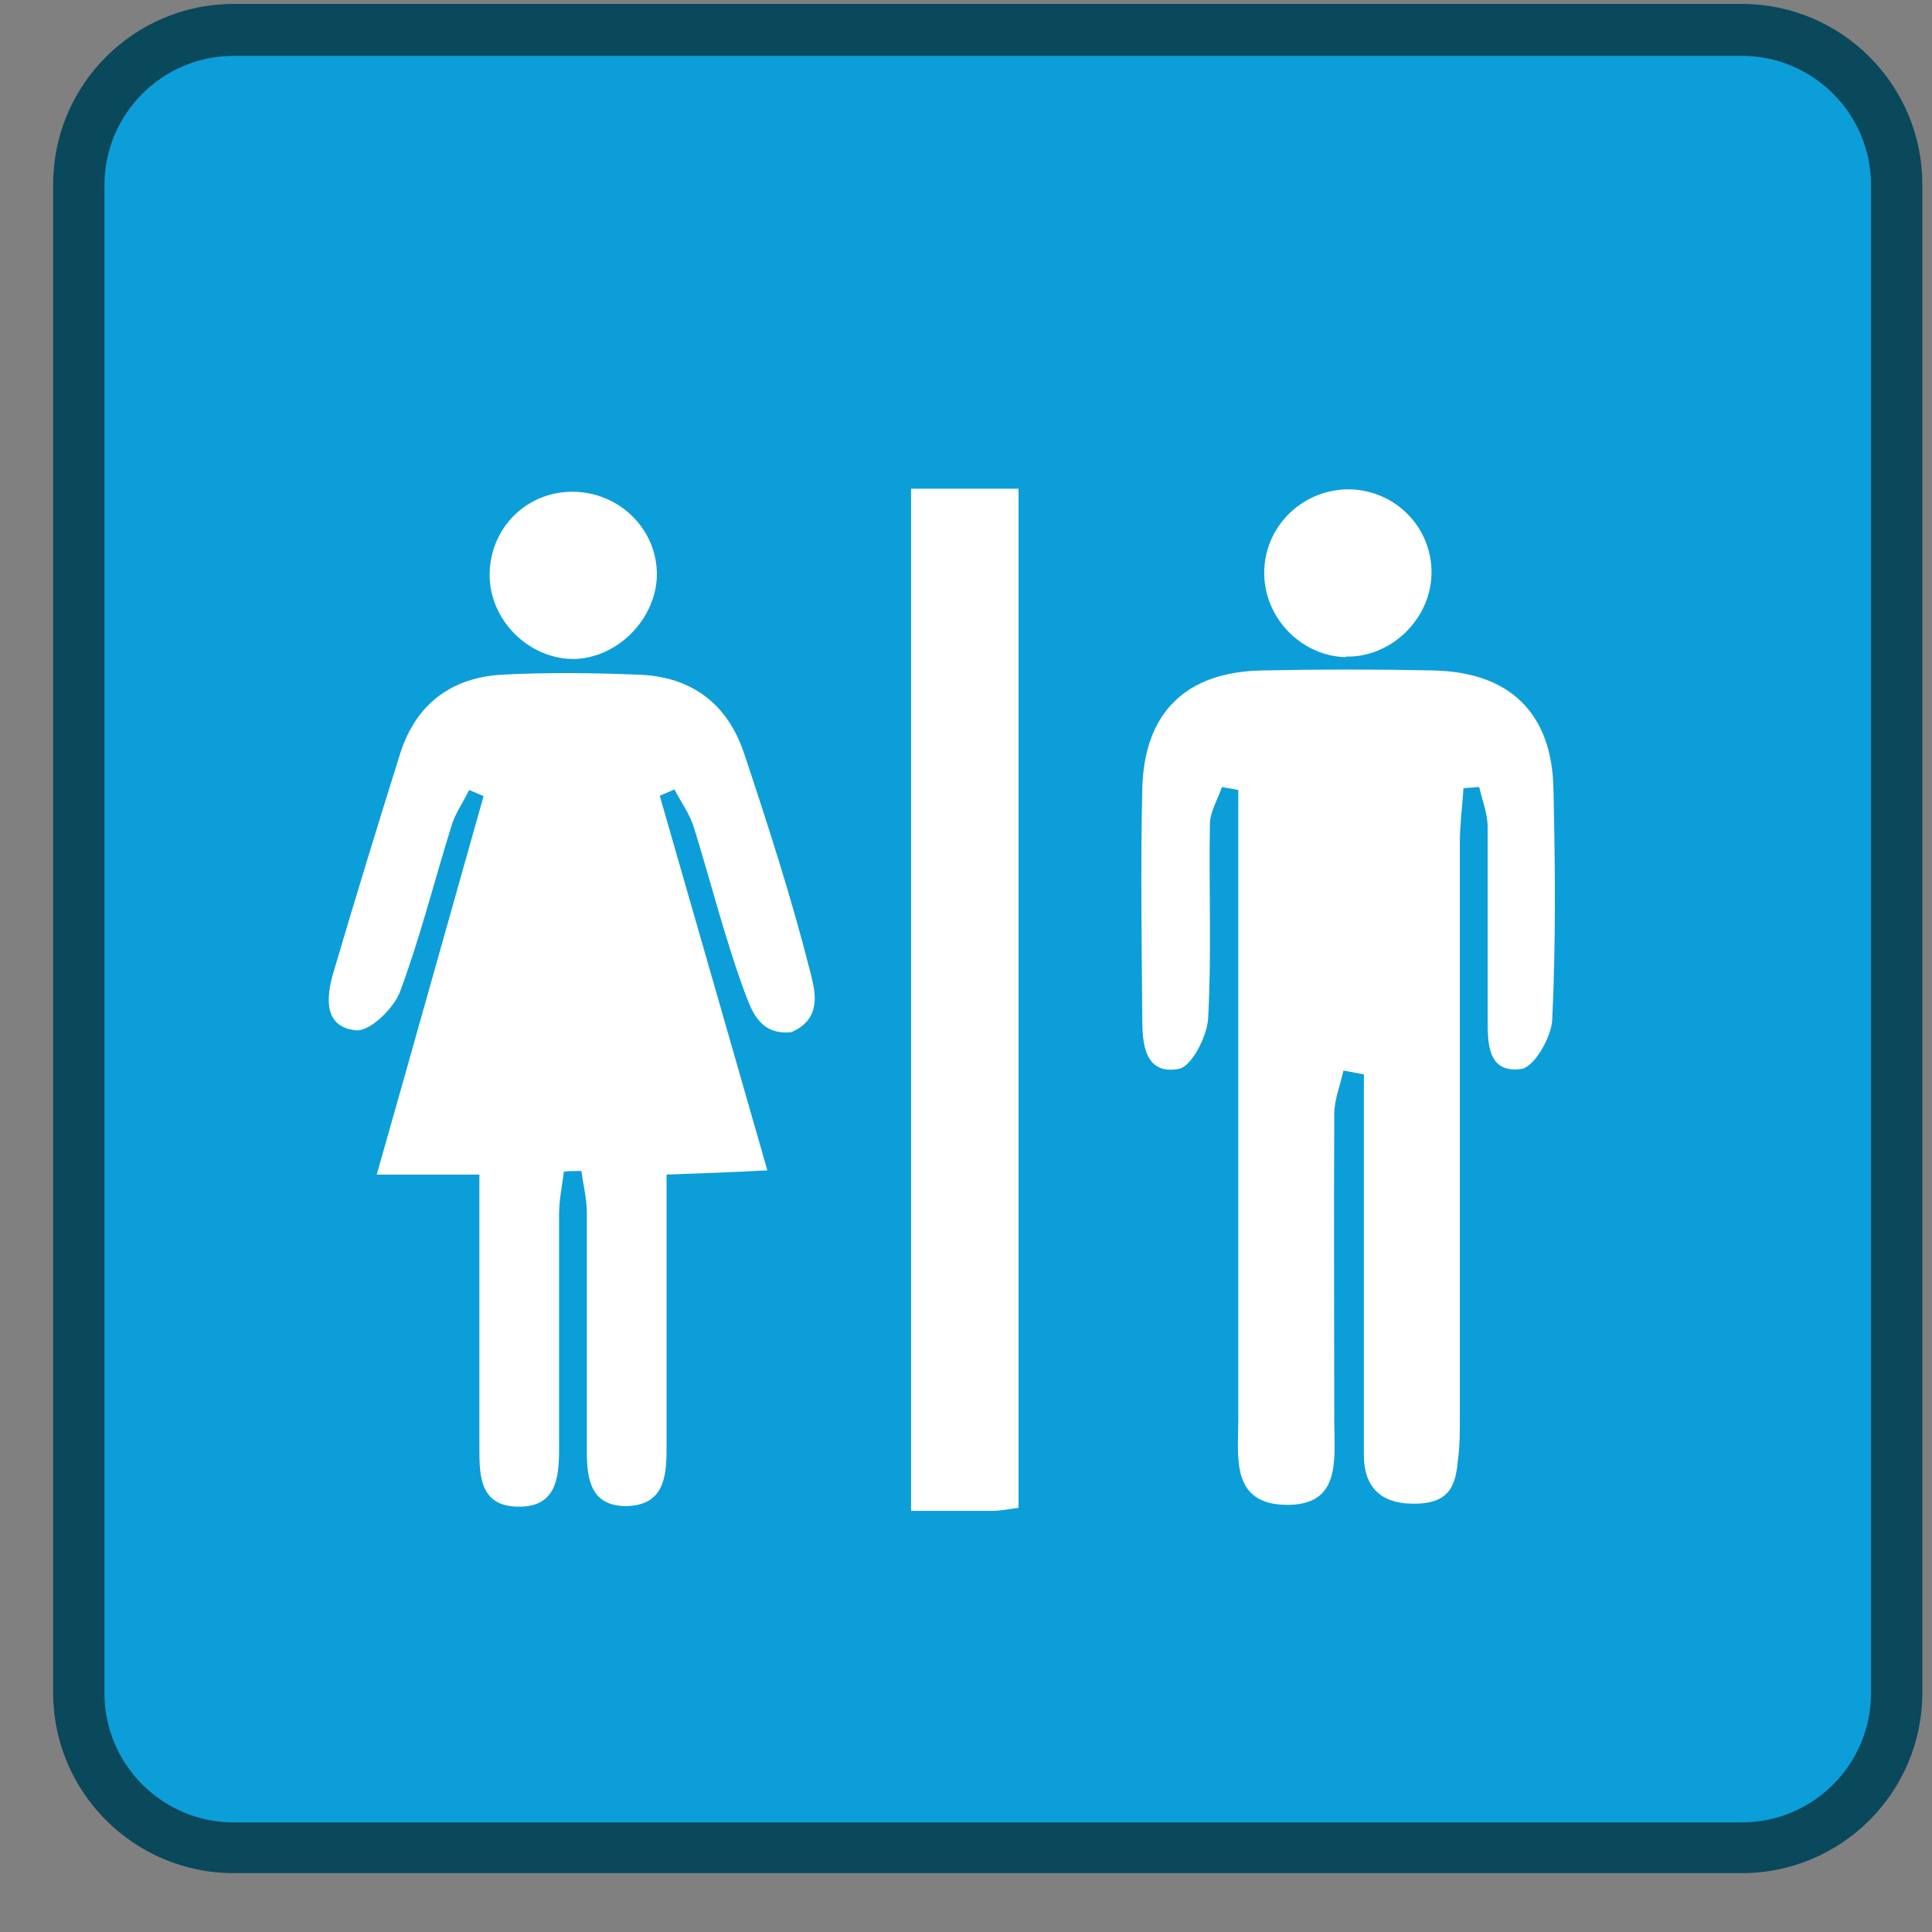 <?xml version="1.0" encoding="UTF-8"?> <svg xmlns="http://www.w3.org/2000/svg" width="32" height="32" viewBox="0 0 32 32" fill="none"><rect x="0" y="0" width="32" height="32" fill="#808080" stroke="none"/><path d="M28.85 30.605H3.87C2.46 30.605 1.31 29.455 1.31 28.045V3.065C1.31 1.655 2.47 0.505 3.87 0.505H28.85C30.26 0.505 31.41 1.655 31.41 3.065V28.045C31.41 29.455 30.26 30.605 28.85 30.605Z" fill="#0C9ED9"></path><path d="M3.87 0.925C2.69 0.925 1.73 1.885 1.73 3.065V28.045C1.73 29.225 2.69 30.185 3.87 30.185H28.85C30.03 30.185 30.99 29.225 30.99 28.045V3.065C30.99 1.885 30.03 0.925 28.85 0.925H3.87ZM28.85 31.025H3.87C2.22 31.025 0.88 29.685 0.88 28.035V3.055C0.88 1.405 2.22 0.065 3.87 0.065H28.85C30.5 0.065 31.84 1.405 31.84 3.055V28.035C31.84 29.685 30.5 31.025 28.85 31.025Z" fill="#0A485C"></path><path d="M10.92 13.155C11.51 15.205 12.1 17.255 12.71 19.385C12.13 19.415 11.63 19.435 11.04 19.455V23.285C11.04 23.525 11.04 23.775 11.04 24.015C11.04 24.485 10.98 24.925 10.39 24.945C9.8 24.955 9.72 24.525 9.72 24.055C9.72 22.735 9.72 21.405 9.72 20.085C9.72 19.855 9.66 19.625 9.63 19.395C9.53 19.395 9.44 19.395 9.34 19.405C9.31 19.645 9.26 19.875 9.26 20.115C9.26 21.415 9.26 22.715 9.26 24.005C9.26 24.505 9.2 24.975 8.56 24.955C7.96 24.935 7.94 24.465 7.94 24.005C7.94 22.525 7.94 21.035 7.94 19.455H6.24C6.86 17.275 7.43 15.235 8.01 13.185C7.93 13.155 7.85 13.115 7.77 13.085C7.67 13.295 7.53 13.485 7.47 13.705C7.19 14.605 6.96 15.525 6.63 16.415C6.53 16.695 6.13 17.085 5.9 17.065C5.36 17.015 5.4 16.525 5.52 16.115C5.88 14.895 6.25 13.685 6.63 12.475C6.89 11.665 7.47 11.225 8.31 11.175C9.06 11.135 9.82 11.145 10.58 11.175C11.46 11.205 12.06 11.665 12.33 12.495C12.73 13.695 13.12 14.905 13.43 16.135C13.5 16.415 13.62 16.875 13.11 17.095C12.59 17.155 12.45 16.735 12.35 16.475C12.01 15.565 11.78 14.625 11.49 13.695C11.42 13.475 11.28 13.285 11.17 13.075C11.09 13.115 11 13.145 10.92 13.185" fill="white"></path><path d="M22.25 17.735C22.2 17.975 22.1 18.215 22.1 18.445C22.09 20.145 22.1 21.855 22.1 23.555C22.1 24.175 22.22 24.945 21.29 24.925C20.38 24.905 20.51 24.125 20.51 23.515C20.51 20.325 20.51 17.135 20.51 13.945V13.085C20.42 13.065 20.33 13.055 20.24 13.035C20.17 13.235 20.05 13.435 20.04 13.635C20.02 14.715 20.07 15.805 20.01 16.875C19.99 17.175 19.73 17.675 19.52 17.705C18.96 17.805 18.92 17.285 18.92 16.875C18.91 15.605 18.89 14.335 18.92 13.065C18.95 11.795 19.65 11.125 20.91 11.105C21.86 11.085 22.8 11.085 23.75 11.105C25.01 11.135 25.71 11.815 25.73 13.075C25.76 14.345 25.77 15.615 25.71 16.885C25.7 17.175 25.41 17.675 25.2 17.705C24.63 17.785 24.64 17.265 24.64 16.855C24.64 15.805 24.64 14.745 24.64 13.695C24.64 13.475 24.55 13.255 24.5 13.035L24.24 13.055C24.22 13.355 24.18 13.655 24.18 13.955C24.18 17.115 24.18 20.285 24.18 23.445C24.18 23.685 24.18 23.955 24.15 24.165C24.11 24.565 24.05 24.925 23.37 24.905C22.86 24.895 22.59 24.615 22.59 24.105C22.59 22.645 22.59 21.185 22.59 19.725V17.795C22.48 17.775 22.38 17.755 22.27 17.735" fill="white"></path><path d="M16.87 24.975C16.7 24.995 16.57 25.025 16.44 25.025C16.01 25.025 15.58 25.025 15.09 25.025V8.095H16.87V24.975Z" fill="white"></path><path d="M10.88 9.505C10.88 10.245 10.23 10.905 9.5 10.915C8.76 10.915 8.11 10.275 8.11 9.525C8.11 8.755 8.71 8.145 9.48 8.145C10.25 8.145 10.88 8.755 10.88 9.515" fill="white"></path><path d="M22.29 10.885C21.54 10.865 20.92 10.215 20.94 9.455C20.96 8.695 21.59 8.095 22.36 8.105C23.13 8.125 23.73 8.755 23.71 9.515C23.69 10.265 23.03 10.895 22.29 10.875" fill="white"></path></svg> 